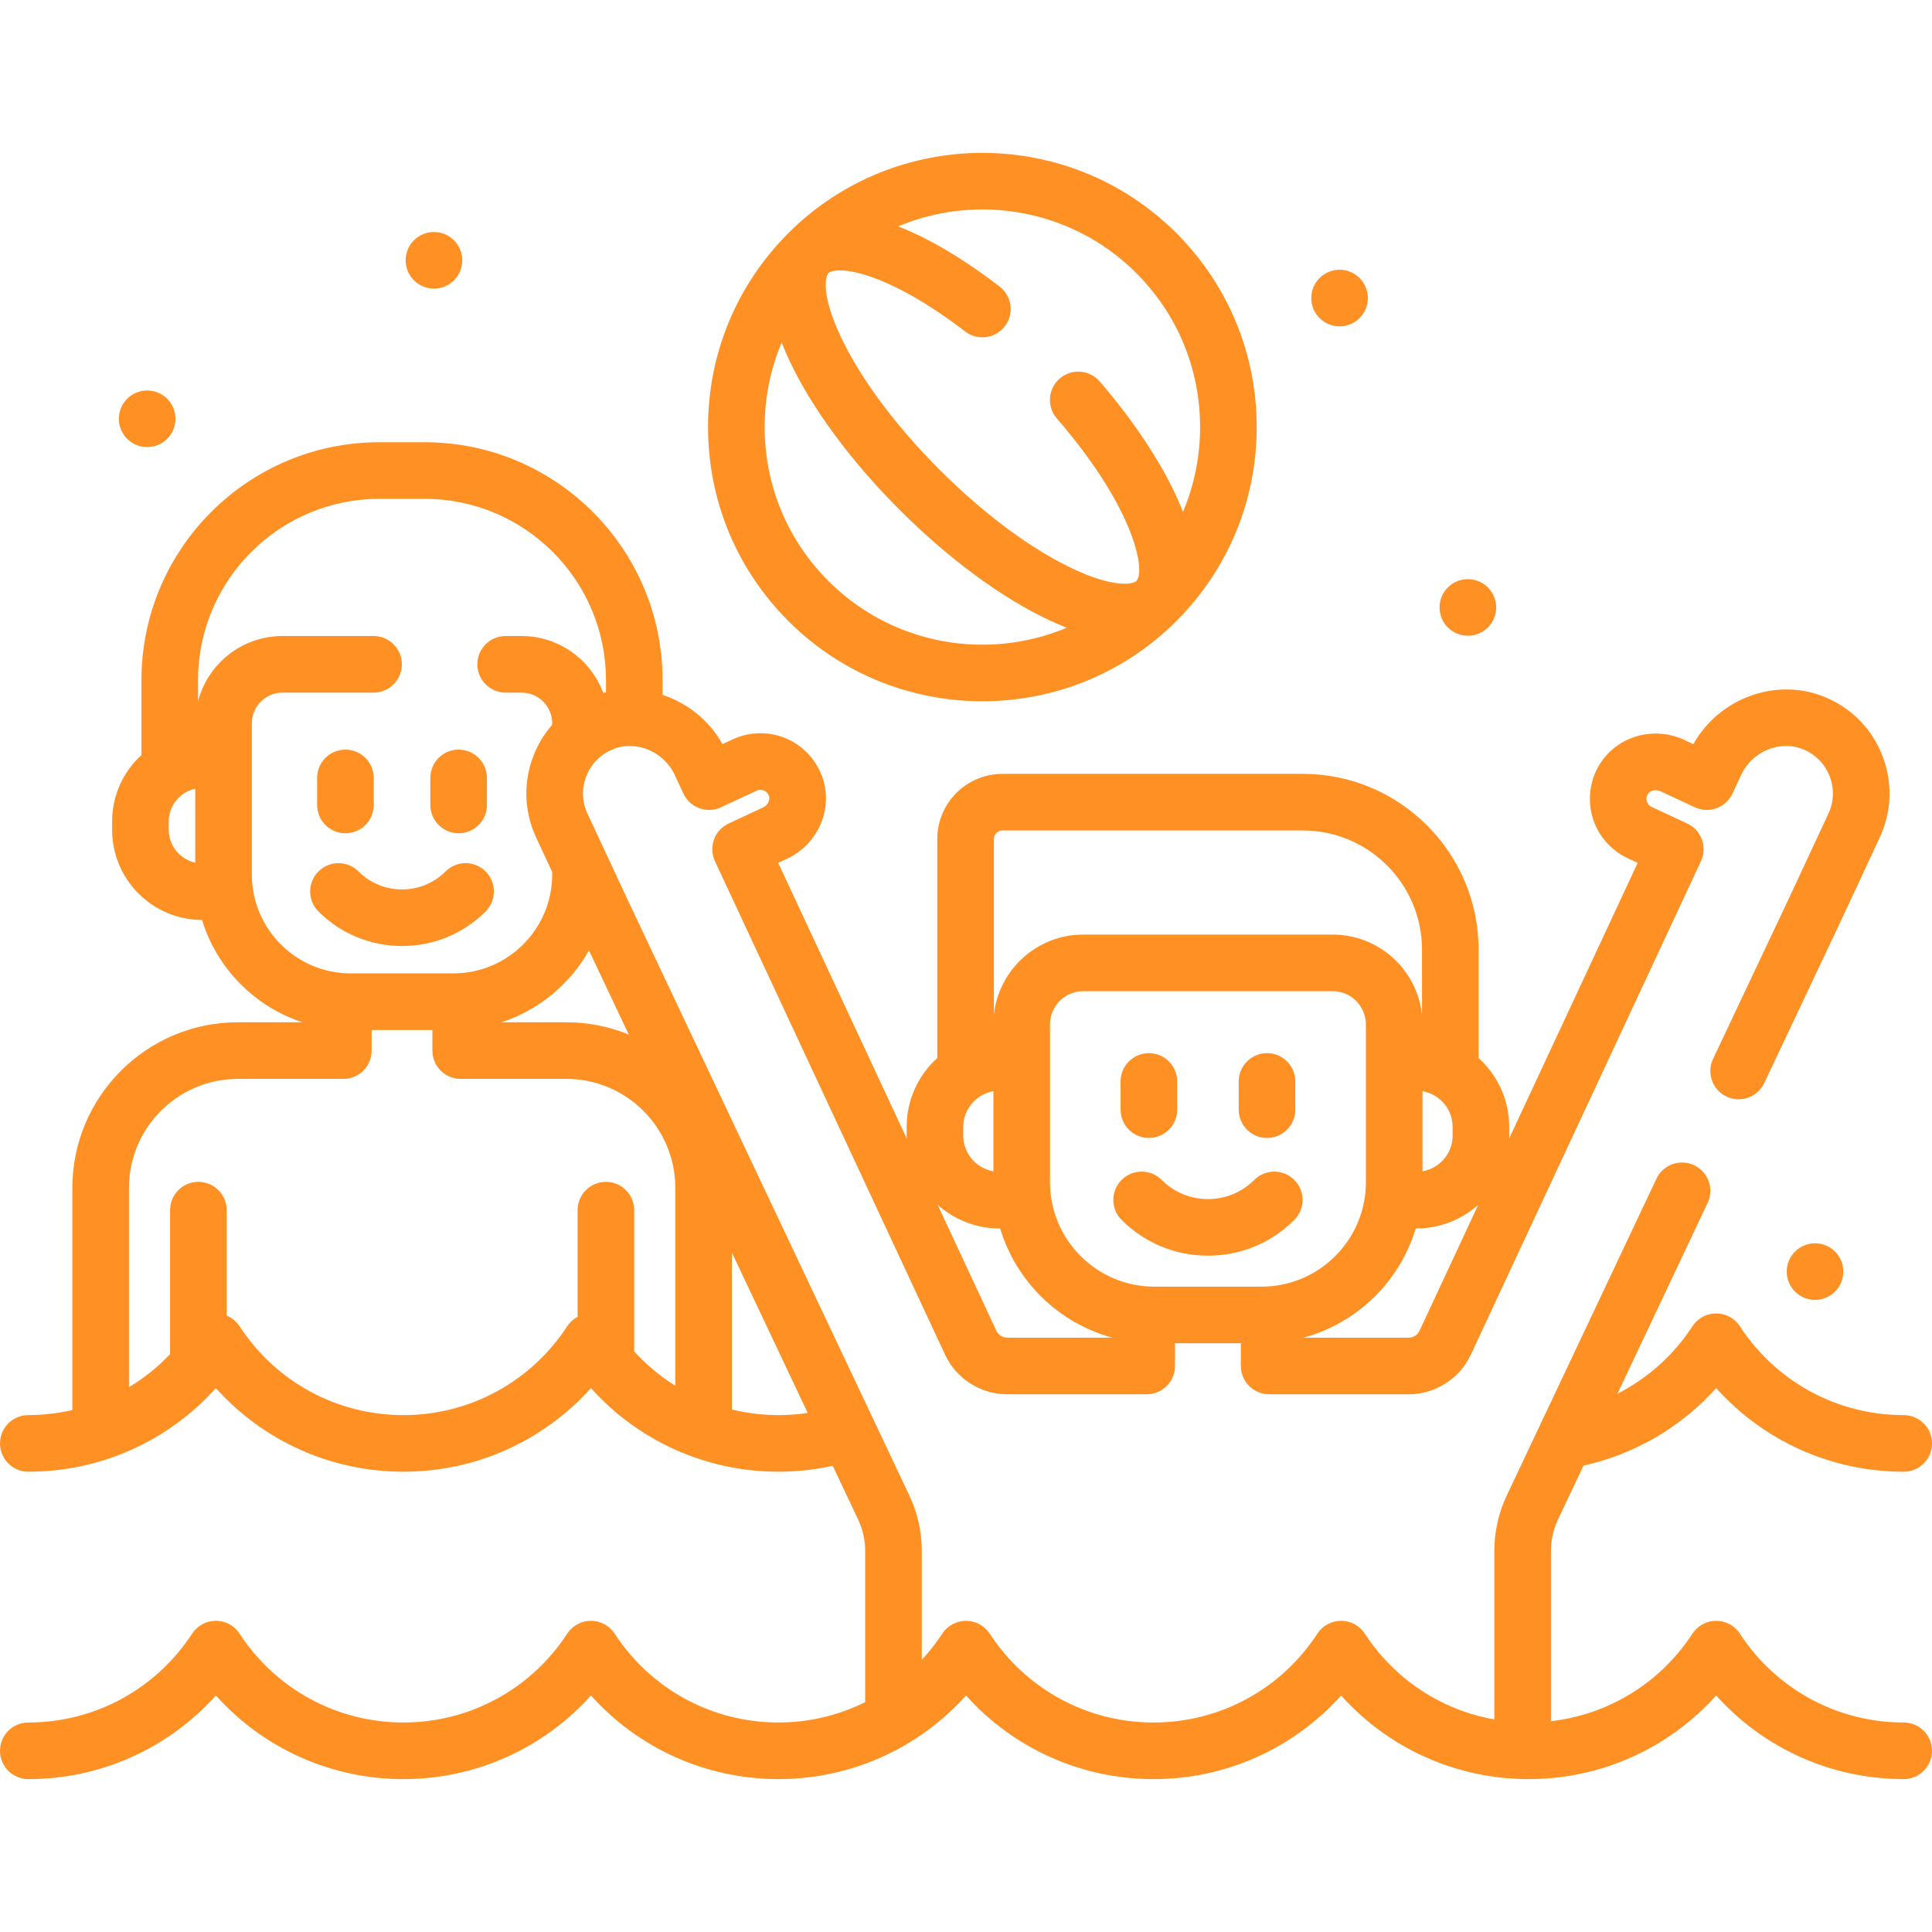 <svg width="512" height="512" viewBox="0 0 512 512" fill="none" xmlns="http://www.w3.org/2000/svg">
<g clip-path="url(#clip0_0_3)">
<path d="M91.54 220.825C95.682 220.825 99.04 217.468 99.04 213.325V206.156C99.04 202.013 95.682 198.656 91.54 198.656C87.398 198.656 84.04 202.013 84.04 206.156V213.325C84.04 217.467 87.397 220.825 91.54 220.825Z" fill="#FF9024"/>
<path d="M121.539 220.825C125.681 220.825 129.039 217.468 129.039 213.325V206.156C129.039 202.013 125.681 198.656 121.539 198.656C117.397 198.656 114.039 202.013 114.039 206.156V213.325C114.039 217.467 117.396 220.825 121.539 220.825Z" fill="#FF9024"/>
<path d="M128.687 241.548C131.616 238.619 131.616 233.87 128.687 230.942C125.758 228.013 121.009 228.012 118.081 230.941C111.717 237.305 101.362 237.307 94.998 230.941C92.069 228.013 87.32 228.012 84.392 230.942C81.463 233.871 81.463 238.62 84.392 241.548C90.498 247.653 98.519 250.706 106.54 250.706C114.56 250.707 122.581 247.654 128.687 241.548Z" fill="#FF9024"/>
<path d="M304.465 301.572C308.607 301.572 311.965 298.215 311.965 294.072V286.591C311.965 282.448 308.607 279.091 304.465 279.091C300.323 279.091 296.965 282.448 296.965 286.591V294.072C296.965 298.214 300.323 301.572 304.465 301.572Z" fill="#FF9024"/>
<path d="M335.77 301.572C339.912 301.572 343.27 298.215 343.27 294.072V286.591C343.27 282.448 339.912 279.091 335.77 279.091C331.628 279.091 328.27 282.448 328.27 286.591V294.072C328.27 298.214 331.628 301.572 335.77 301.572Z" fill="#FF9024"/>
<path d="M332.393 312.686C329.114 315.964 324.754 317.771 320.118 317.771C315.482 317.771 311.122 315.964 307.844 312.686C304.914 309.756 300.166 309.757 297.237 312.685C294.308 315.614 294.308 320.363 297.237 323.291C303.349 329.403 311.475 332.77 320.119 332.77C328.763 332.77 336.889 329.403 343.001 323.291C345.93 320.362 345.93 315.613 343.001 312.685C340.07 309.757 335.321 309.756 332.393 312.686Z" fill="#FF9024"/>
<path d="M260.337 185.844C278.954 185.844 297.57 178.758 311.742 164.586C325.473 150.855 333.035 132.599 333.035 113.18C333.035 93.762 325.473 75.506 311.742 61.775C283.397 33.431 237.276 33.431 208.932 61.775C195.201 75.506 187.639 93.762 187.639 113.18C187.639 132.599 195.201 150.855 208.932 164.586C223.104 178.758 241.721 185.844 260.337 185.844ZM219.539 72.382C220.371 71.551 223.874 71.06 230.116 73.115C237.468 75.536 246.577 80.764 255.764 87.838C259.047 90.362 263.756 89.752 266.282 86.47C268.809 83.188 268.197 78.479 264.914 75.951C255.212 68.482 246.11 63.135 238.006 59.992C245.13 57.012 252.732 55.51 260.337 55.51C275.112 55.51 289.888 61.134 301.136 72.382C312.033 83.279 318.035 97.769 318.035 113.18C318.035 121.031 316.47 128.638 313.501 135.657C308.971 124.031 300.436 111.503 291.417 101.079C288.706 97.946 283.969 97.604 280.838 100.314C277.706 103.024 277.363 107.76 280.073 110.893C300.978 135.054 303.61 151.503 301.135 153.978C300.316 154.797 295.474 155.965 284.368 150.748C273.285 145.541 260.73 136.22 249.013 124.503C237.297 112.787 227.976 100.232 222.769 89.149C217.551 78.043 218.718 73.203 219.539 72.382ZM207.146 90.764C207.74 92.285 208.413 93.868 209.193 95.527C215.12 108.14 225.495 122.198 238.407 135.11C251.319 148.022 265.376 158.397 277.99 164.324C279.633 165.096 281.2 165.764 282.707 166.353C275.572 169.344 267.957 170.851 260.337 170.85C245.564 170.849 230.786 165.225 219.539 153.978C208.642 143.081 202.64 128.591 202.64 113.179C202.639 105.353 204.194 97.766 207.146 90.764Z" fill="#FF9024"/>
<path d="M504.5 456.483C486.936 456.483 470.704 447.679 461.081 432.933C459.696 430.811 457.334 429.532 454.8 429.532C452.266 429.532 449.904 430.811 448.519 432.933C439.988 446.006 426.259 454.394 411.016 456.132V410.961C411.016 408.14 411.653 405.299 412.858 402.748L419.638 388.401C433.185 385.4 445.47 378.262 454.8 367.858C467.38 381.887 485.323 390.022 504.5 390.022C508.642 390.022 512 386.665 512 382.522C512 378.379 508.642 375.022 504.5 375.022C486.936 375.022 470.705 366.218 461.081 351.473C459.696 349.351 457.334 348.072 454.8 348.072C452.266 348.072 449.904 349.351 448.519 351.473C443.464 359.218 436.577 365.306 428.639 369.354L452.536 318.784C454.306 315.039 452.704 310.568 448.96 308.799C445.212 307.028 440.744 308.631 438.974 312.376L399.296 396.341C397.15 400.883 396.016 405.939 396.016 410.962V455.672C382.051 453.199 369.617 445.094 361.681 432.934C360.296 430.812 357.934 429.533 355.4 429.533C352.866 429.533 350.504 430.812 349.119 432.934C339.496 447.68 323.265 456.484 305.7 456.484C288.136 456.484 271.904 447.68 262.281 432.934C260.896 430.812 258.534 429.533 256 429.533C253.466 429.533 251.104 430.812 249.719 432.934C248.091 435.428 246.261 437.736 244.281 439.877V410.967C244.281 405.941 243.145 400.881 240.996 396.337L166.542 238.903L155.69 215.632C154.226 212.493 154.105 208.984 155.347 205.749C156.589 202.518 159.035 199.991 162.234 198.635C168.42 196.014 175.86 199.039 178.817 205.381L181.117 210.314C182.867 214.067 187.328 215.692 191.084 213.941L200.525 209.539C201.336 209.159 202.057 209.346 202.414 209.488C202.85 209.662 203.435 210.04 203.749 210.846C204.184 211.961 203.485 213.401 202.226 213.988L193.092 218.247C191.289 219.088 189.894 220.61 189.214 222.479C188.534 224.348 188.624 226.412 189.464 228.214L250.448 358.995C253.423 365.375 259.893 369.497 266.932 369.497H303.89C308.032 369.497 311.39 366.14 311.39 361.997V355.975H328.843V361.997C328.843 366.14 332.201 369.497 336.343 369.497H373.301C380.34 369.497 386.811 365.375 389.785 358.995L450.769 228.214C452.519 224.46 450.895 219.997 447.142 218.247L437.701 213.844C436.889 213.466 436.567 212.796 436.447 212.43C436.301 211.985 436.214 211.293 436.63 210.534C437.205 209.485 438.755 209.096 440.015 209.681L449.149 213.941C450.952 214.782 453.014 214.871 454.884 214.192C456.754 213.511 458.276 212.117 459.116 210.313L461.416 205.38C464.373 199.039 471.812 196.015 477.998 198.635C481.198 199.991 483.644 202.518 484.886 205.749C486.129 208.983 486.007 212.493 484.543 215.632L473.708 238.868L453.977 280.624C452.207 284.369 453.809 288.84 457.554 290.609C461.299 292.378 465.769 290.777 467.539 287.032L487.287 245.242L498.138 221.971C501.338 215.109 501.604 207.437 498.888 200.368C496.173 193.302 490.833 187.781 483.85 184.823C470.939 179.349 455.637 184.901 448.759 197.207L446.354 196.085C437.904 192.146 427.854 195.327 423.472 203.329C421.169 207.536 420.702 212.556 422.192 217.101C423.683 221.648 427.025 225.415 431.36 227.437L434.004 228.67L399.937 301.726C399.945 301.471 399.956 301.217 399.956 300.96V298.63C399.956 291.404 396.822 284.897 391.843 280.394V251.675C391.843 225.982 370.94 205.079 345.247 205.079H265.661C256.136 205.079 248.387 212.828 248.387 222.353V280.393C243.408 284.896 240.274 291.403 240.274 298.629V300.959C240.274 301.216 240.286 301.469 240.293 301.724L206.227 228.669L208.564 227.579C217.013 223.638 221.036 213.893 217.723 205.395C215.981 200.925 212.435 197.341 207.995 195.561C203.553 193.78 198.518 193.919 194.183 195.941L191.472 197.205C187.925 190.857 182.133 186.313 175.586 184.146V180.228C175.586 145.475 147.312 117.201 112.558 117.201H100.516C65.762 117.201 37.488 145.475 37.488 180.228V200.079C32.714 204.448 29.714 210.725 29.714 217.691V219.924C29.714 233.072 40.398 243.771 53.54 243.799C57.457 256.593 67.449 266.754 80.136 270.913H63.04C38.855 270.913 19.18 290.589 19.18 314.773V373.671C15.394 374.544 11.485 375.019 7.501 375.019C3.359 375.019 0.001 378.376 0.001 382.519C0.001 386.662 3.359 390.019 7.501 390.019C26.678 390.019 44.622 381.884 57.201 367.855C69.78 381.884 87.723 390.019 106.901 390.019C126.079 390.019 144.022 381.884 156.601 367.855C169.18 381.884 187.123 390.019 206.301 390.019C211.183 390.019 215.995 389.482 220.678 388.453L227.437 402.745C228.644 405.299 229.282 408.14 229.282 410.963V451.094C222.251 454.577 214.424 456.481 206.301 456.481C188.737 456.481 172.505 447.677 162.882 432.931C161.497 430.809 159.135 429.53 156.601 429.53C154.067 429.53 151.705 430.809 150.32 432.931C140.696 447.677 124.465 456.481 106.901 456.481C89.337 456.481 73.105 447.677 63.482 432.931C62.097 430.809 59.735 429.53 57.201 429.53C54.667 429.53 52.305 430.809 50.92 432.931C41.296 447.677 25.065 456.481 7.501 456.481C3.359 456.481 0.001 459.838 0.001 463.981C0.001 468.124 3.359 471.481 7.501 471.481C26.679 471.481 44.622 463.346 57.201 449.316C69.78 463.346 87.723 471.481 106.901 471.481C126.079 471.481 144.022 463.346 156.601 449.316C169.18 463.346 187.123 471.481 206.301 471.481C225.479 471.481 243.422 463.346 256.001 449.316C268.58 463.346 286.523 471.481 305.701 471.481C324.879 471.481 342.822 463.346 355.401 449.316C367.981 463.346 385.923 471.481 405.101 471.481C424.279 471.481 442.222 463.346 454.801 449.316C467.381 463.346 485.323 471.481 504.501 471.481C508.643 471.481 512.001 468.124 512.001 463.981C512.001 459.838 508.642 456.483 504.5 456.483ZM334.315 340.974H305.919C290.669 340.974 278.262 328.568 278.262 313.318V271.464C278.262 266.617 282.205 262.674 287.052 262.674H353.181C358.028 262.674 361.971 266.617 361.971 271.464V313.318C361.972 328.568 349.565 340.974 334.315 340.974ZM376.191 352.655C375.67 353.774 374.535 354.497 373.301 354.497H345.427C359.655 350.653 370.959 339.619 375.18 325.551H375.369C381.66 325.551 387.404 323.174 391.757 319.274L376.191 352.655ZM376.972 289.187C381.498 289.953 384.959 293.891 384.959 298.632V300.962C384.959 305.702 381.498 309.64 376.972 310.406V289.187ZM263.389 222.355C263.389 221.101 264.409 220.081 265.663 220.081H345.249C362.671 220.081 376.845 234.255 376.845 251.677V269.013C375.614 257.043 365.471 247.675 353.181 247.675H287.052C274.763 247.675 264.621 257.041 263.388 269.009V222.355H263.389ZM255.276 298.631C255.276 293.89 258.737 289.953 263.263 289.186V310.405C258.737 309.639 255.276 305.701 255.276 300.961V298.631ZM264.865 325.55H265.053C269.274 339.619 280.578 350.653 294.806 354.496H266.932C265.698 354.496 264.564 353.773 264.042 352.654L248.476 319.273C252.831 323.173 258.575 325.55 264.865 325.55ZM156.08 251.866L166.622 274.157C161.519 272.073 155.942 270.915 150.098 270.915H132.89C142.79 267.682 151.059 260.81 156.08 251.866ZM51.744 228.607C47.734 227.754 44.716 224.188 44.716 219.928V217.695C44.716 213.435 47.734 209.869 51.744 209.016V228.607ZM66.744 231.768V191.661C66.744 187.189 70.382 183.551 74.854 183.551H99C103.142 183.551 106.5 180.194 106.5 176.051C106.5 171.908 103.142 168.551 99 168.551H74.854C64.125 168.551 55.081 175.901 52.49 185.83V180.232C52.49 153.75 74.035 132.205 100.518 132.205H112.56C139.042 132.205 160.588 153.75 160.588 180.232V183.451C160.347 183.508 160.106 183.566 159.866 183.63C156.596 174.839 148.141 168.551 138.224 168.551H134C129.858 168.551 126.5 171.908 126.5 176.051C126.5 180.194 129.858 183.551 134 183.551H138.224C142.696 183.551 146.334 187.19 146.334 191.661V192.066C144.223 194.481 142.533 197.277 141.345 200.369C138.629 207.437 138.895 215.109 142.095 221.972L146.334 231.063V231.769C146.334 246.21 134.585 257.958 120.144 257.958H92.934C78.492 257.958 66.744 246.209 66.744 231.768ZM168.069 358.138V320.704C168.069 316.561 164.711 313.204 160.569 313.204C156.427 313.204 153.069 316.561 153.069 320.704V348.959C151.972 349.545 151.02 350.4 150.319 351.474C140.695 366.219 124.464 375.023 106.9 375.023C89.336 375.023 73.105 366.219 63.481 351.474C62.643 350.19 61.444 349.221 60.069 348.651V320.704C60.069 316.561 56.711 313.204 52.569 313.204C48.427 313.204 45.069 316.561 45.069 320.704V358.873C41.828 362.294 38.159 365.222 34.179 367.617V314.777C34.179 298.863 47.126 285.917 63.039 285.917H90.989C95.131 285.917 98.489 282.56 98.489 278.417V272.959H114.588V278.417C114.588 282.56 117.946 285.917 122.088 285.917H150.098C166.012 285.917 178.958 298.863 178.958 314.777V367.23C174.955 364.739 171.297 361.677 168.069 358.138ZM206.3 375.022C202.084 375.022 197.948 374.502 193.958 373.527V331.96L214.051 374.446C211.503 374.828 208.914 375.022 206.3 375.022Z" fill="#FF9024"/>
<path d="M355 86.483C359.142 86.483 362.5 83.125 362.5 78.983C362.5 74.841 359.142 71.483 355 71.483C350.858 71.483 347.5 74.841 347.5 78.983C347.5 83.125 350.858 86.483 355 86.483Z" fill="#FF9024"/>
<path d="M389 168.483C393.142 168.483 396.5 165.125 396.5 160.983C396.5 156.841 393.142 153.483 389 153.483C384.858 153.483 381.5 156.841 381.5 160.983C381.5 165.125 384.858 168.483 389 168.483Z" fill="#FF9024"/>
<path d="M481 344.483C485.142 344.483 488.5 341.125 488.5 336.983C488.5 332.841 485.142 329.483 481 329.483C476.858 329.483 473.5 332.841 473.5 336.983C473.5 341.125 476.858 344.483 481 344.483Z" fill="#FF9024"/>
<path d="M115 76.483C119.142 76.483 122.5 73.125 122.5 68.983C122.5 64.841 119.142 61.483 115 61.483C110.858 61.483 107.5 64.841 107.5 68.983C107.5 73.125 110.858 76.483 115 76.483Z" fill="#FF9024"/>
<path d="M39 118.483C43.142 118.483 46.5 115.125 46.5 110.983C46.5 106.841 43.142 103.483 39 103.483C34.858 103.483 31.5 106.841 31.5 110.983C31.5 115.125 34.858 118.483 39 118.483Z" fill="#FF9024"/>
</g>
<defs>
<clipPath id="clip0_0_3">
<rect width="512" height="512" fill="white"/>
</clipPath>
</defs>
</svg>
